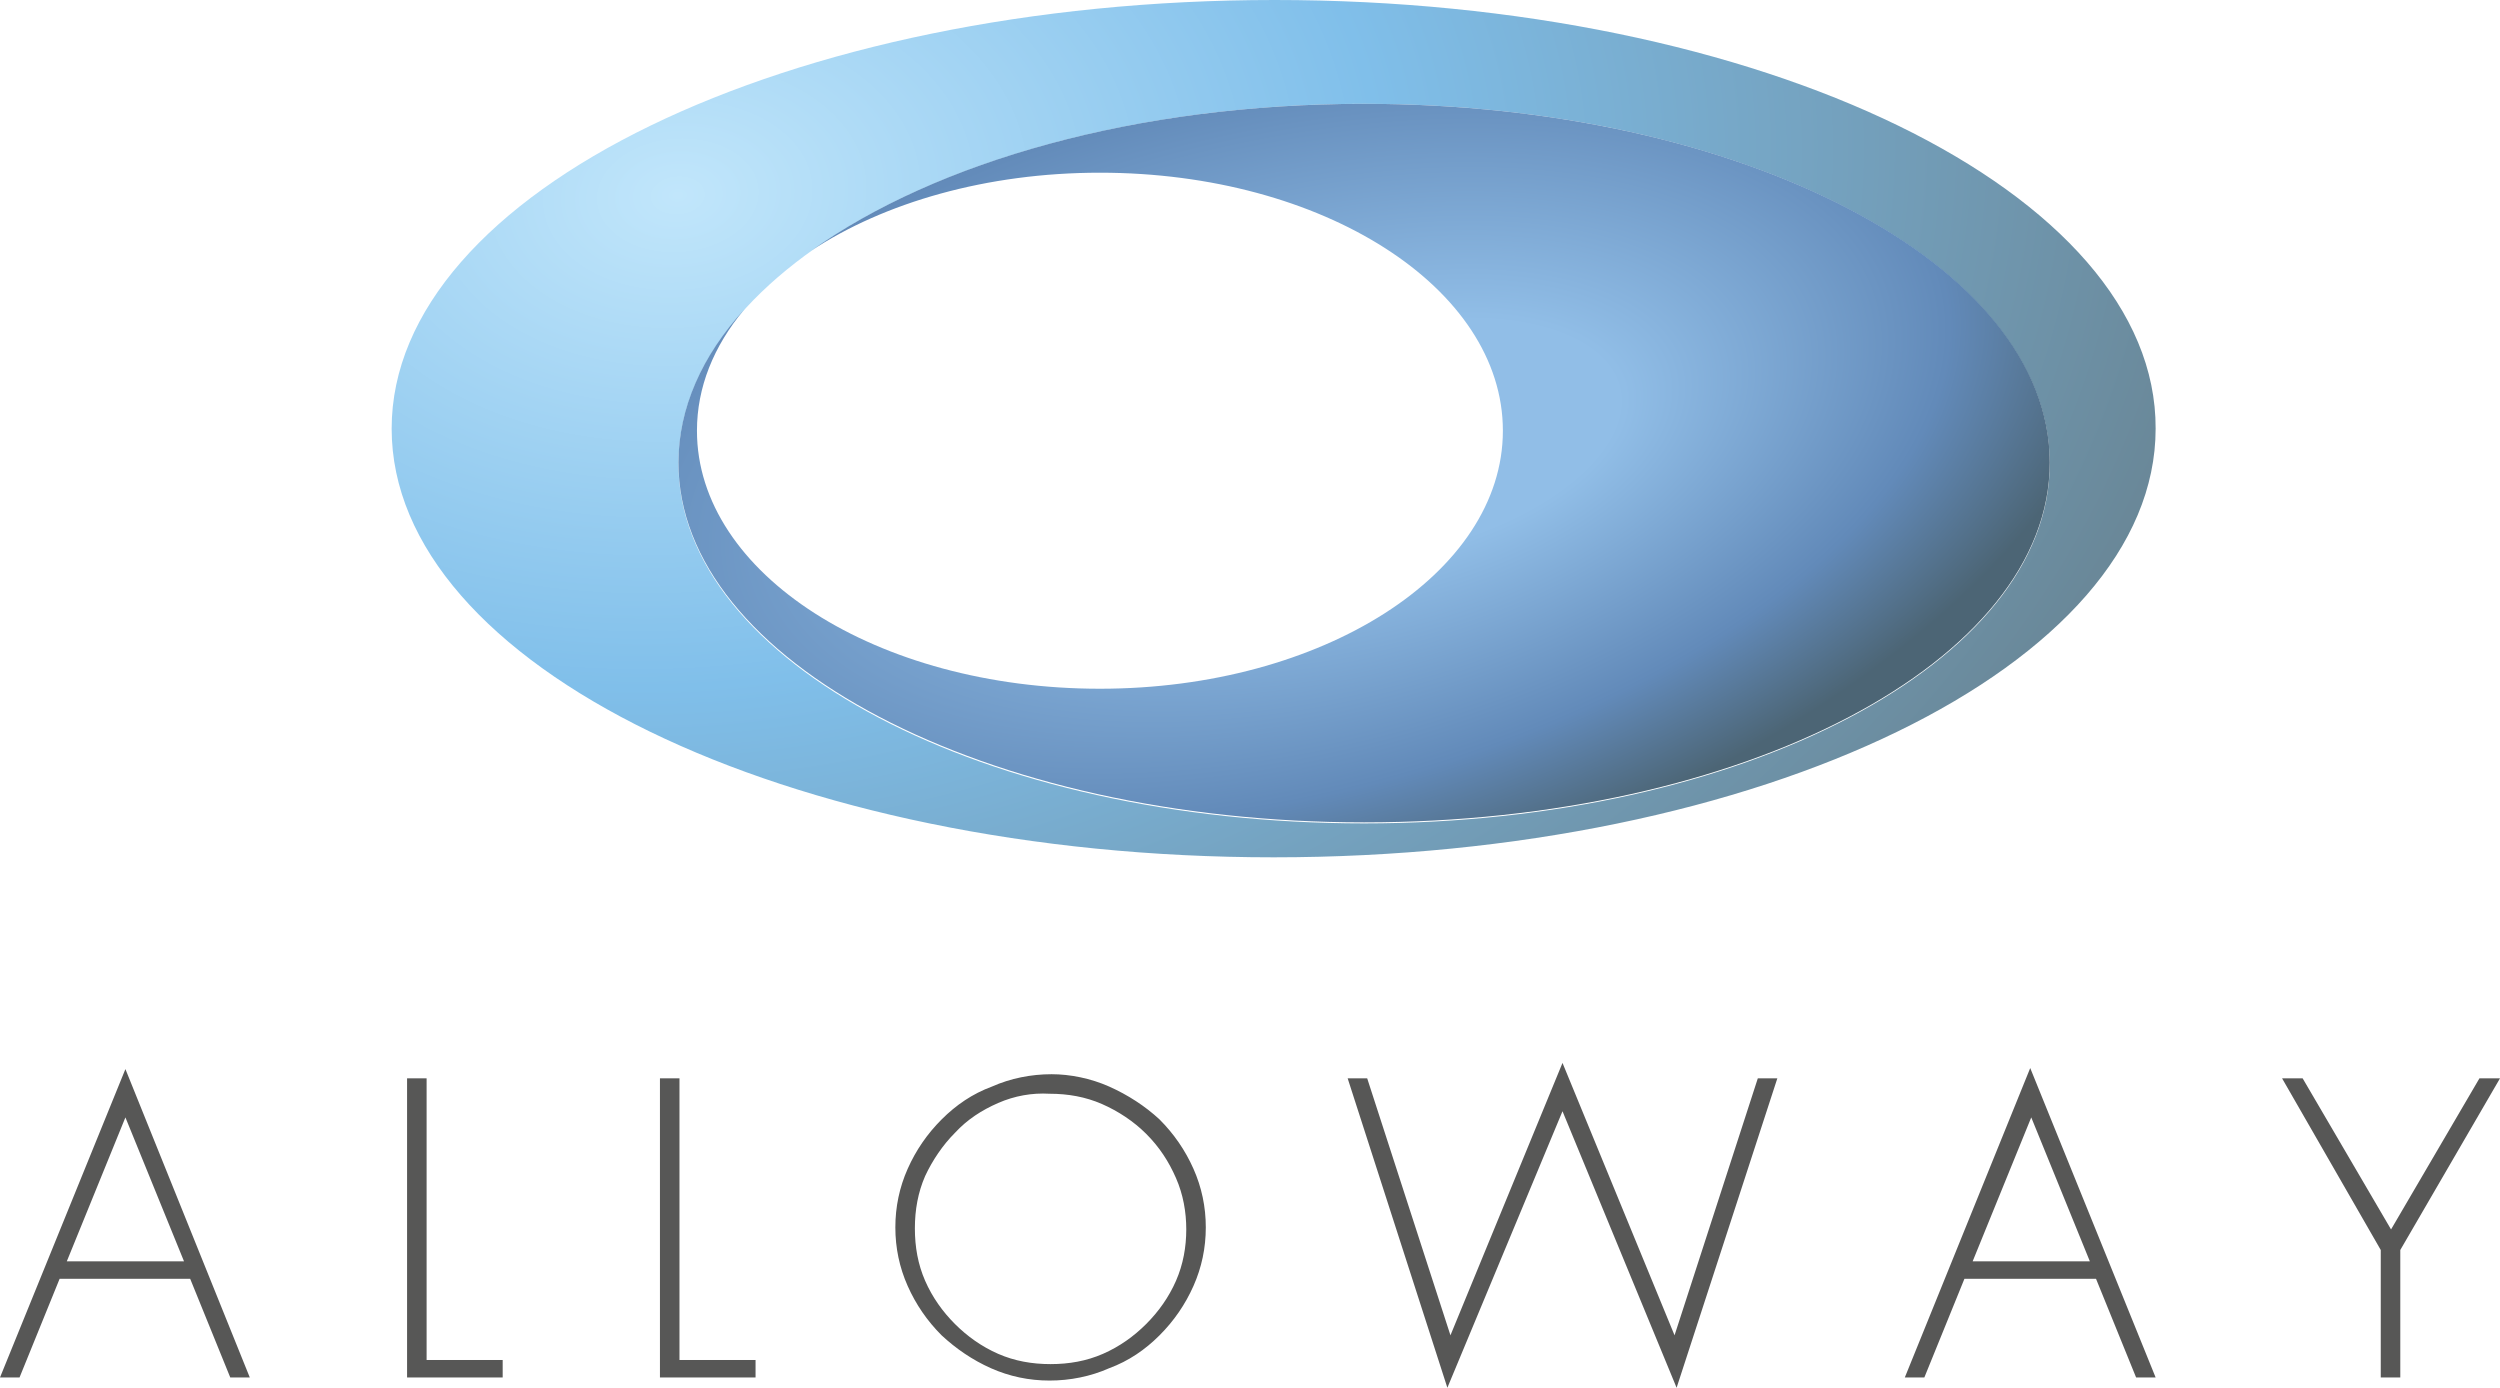 <?xml version="1.0" encoding="utf-8"?>
<!-- Generator: Adobe Illustrator 21.1.0, SVG Export Plug-In . SVG Version: 6.00 Build 0)  -->
<svg version="1.1" id="Layer_1" xmlns="http://www.w3.org/2000/svg" xmlns:xlink="http://www.w3.org/1999/xlink" x="0px" y="0px"
	 viewBox="0 0 243.2 135" style="enable-background:new 0 0 243.2 135;" xml:space="preserve">
<style type="text/css">
	.st0{fill:url(#SVGID_1_);}
	.st1{fill:url(#SVGID_2_);}
	.st2{fill:#575756;}
</style>
<g>
	
		<radialGradient id="SVGID_1_" cx="65.93" cy="19.004" r="156.866" gradientTransform="matrix(0.997 -7.788768e-02 5.452138e-02 0.698 -0.836 10.877)" gradientUnits="userSpaceOnUse">
		<stop  offset="0" style="stop-color:#C1E6FB"/>
		<stop  offset="0.435" style="stop-color:#80BFEA"/>
		<stop  offset="1" style="stop-color:#688493"/>
	</radialGradient>
	<path class="st0" d="M124,0C76.6,0,38.1,18.7,38.1,41.7c0,23,38.4,41.7,85.8,41.7c47.4,0,85.8-18.7,85.8-41.7
		C209.8,18.7,171.4,0,124,0z M132.7,80.1c-36.9,0-66.7-15.7-66.7-35s29.9-35,66.7-35c36.9,0,66.7,15.7,66.7,35
		S169.5,80.1,132.7,80.1z"/>
	
		<radialGradient id="SVGID_2_" cx="114.192" cy="44.051" r="94.692" fx="142.464" fy="53.753" gradientTransform="matrix(0.974 -0.226 0.113 0.487 -2.024 48.379)" gradientUnits="userSpaceOnUse">
		<stop  offset="0.228" style="stop-color:#91BEE7"/>
		<stop  offset="0.728" style="stop-color:#628AB9"/>
		<stop  offset="1" style="stop-color:#4C6575"/>
	</radialGradient>
	<path class="st1" d="M132.7,10.1c-22.1,0-41.6,5.6-53.8,14.3c7.1-4.7,17.1-7.6,28.1-7.6c21.7,0,39.2,11.2,39.2,25.1
		c0,13.9-17.6,25.1-39.2,25.1c-21.7,0-39.2-11.2-39.2-25.1c0-4.2,1.6-8.2,4.6-11.8c-4.1,4.5-6.4,9.6-6.4,14.9
		c0,19.3,29.9,35,66.7,35c36.9,0,66.7-15.7,66.7-35S169.5,10.1,132.7,10.1z"/>
	<g>
		<path class="st2" d="M5.8,124.4L1.9,134H0L12.2,104L24.3,134h-1.9l-3.9-9.6H5.8z M12.2,108.7l-5.7,14h11.4L12.2,108.7z"/>
		<path class="st2" d="M41.5,132.3h7.4v1.7h-9.3v-29.1h1.9V132.3z"/>
		<path class="st2" d="M66.1,132.3h7.4v1.7h-9.3v-29.1h1.9V132.3z"/>
		<path class="st2" d="M107.9,105.7c1.8,0.8,3.5,1.9,4.9,3.2c1.4,1.4,2.5,3,3.3,4.8c0.8,1.8,1.2,3.7,1.2,5.7c0,2-0.4,3.9-1.2,5.7
			c-0.8,1.8-1.9,3.4-3.3,4.8c-1.4,1.4-3,2.5-4.9,3.2c-1.8,0.8-3.8,1.2-5.8,1.2c-2,0-3.9-0.4-5.7-1.2c-1.8-0.8-3.4-1.9-4.8-3.2
			c-1.4-1.4-2.5-3-3.3-4.8c-0.8-1.8-1.2-3.7-1.2-5.7c0-2,0.4-3.9,1.2-5.7c0.8-1.8,1.9-3.4,3.3-4.8c1.4-1.4,3-2.5,4.9-3.2
			c1.8-0.8,3.8-1.2,5.8-1.2C104.1,104.5,106.1,104.9,107.9,105.7z M97.1,107.3c-1.6,0.7-3,1.6-4.2,2.9c-1.2,1.2-2.2,2.7-2.9,4.2
			c-0.7,1.6-1,3.3-1,5.1c0,1.8,0.3,3.5,1,5.1c0.7,1.6,1.7,3,2.9,4.2c1.2,1.2,2.6,2.2,4.2,2.9c1.6,0.7,3.3,1,5.1,1
			c1.8,0,3.5-0.3,5.1-1c1.6-0.7,3-1.7,4.2-2.9c1.2-1.2,2.2-2.6,2.9-4.2c0.7-1.6,1-3.3,1-5c0-1.7-0.3-3.4-1-5c-0.7-1.6-1.6-3-2.9-4.3
			c-1.2-1.2-2.7-2.2-4.3-2.9c-1.6-0.7-3.3-1-5.1-1C100.4,106.3,98.7,106.6,97.1,107.3z"/>
		<path class="st2" d="M141.1,129.9l10.9-26.5l10.9,26.5l8.1-25h1.9l-9.8,30.1l-11.1-26.9L140.8,135l-9.7-30.1h1.9L141.1,129.9z"/>
		<path class="st2" d="M191.1,124.4l-3.9,9.6h-1.9l12.2-30.1l12.2,30.1h-1.9l-3.9-9.6H191.1z M197.6,108.7l-5.7,14h11.4L197.6,108.7
			z"/>
		<path class="st2" d="M222,104.9h2l8.6,14.7l8.6-14.7h2l-9.7,16.7V134h-1.9v-12.4L222,104.9z"/>
	</g>
</g>
</svg>
